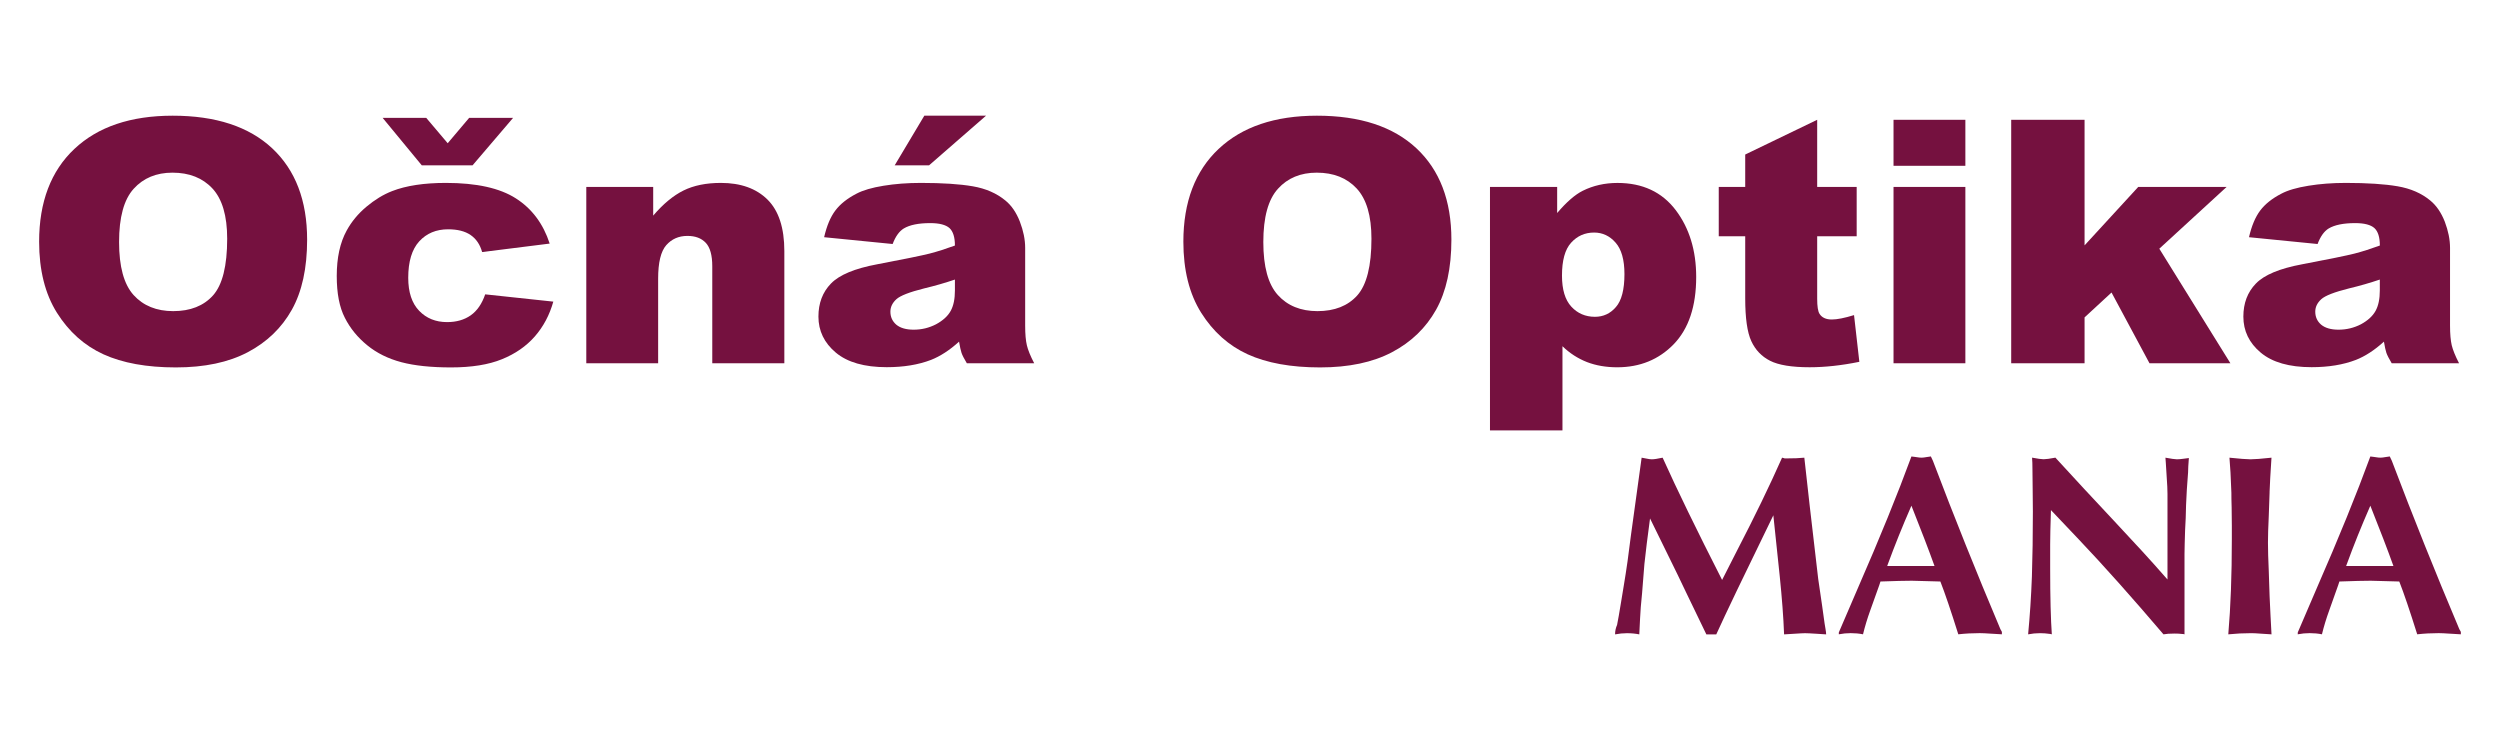 <svg xmlns="http://www.w3.org/2000/svg" xmlns:xlink="http://www.w3.org/1999/xlink" width="400" zoomAndPan="magnify" viewBox="0 0 300 90" height="120" preserveAspectRatio="xMidYMid meet" version="1.2"><defs><clipPath id="0f329abb9c"><path d="M 4.582 13.766 L 36.953 13.766 L 36.953 44.203 L 4.582 44.203 Z M 4.582 13.766 "/></clipPath><clipPath id="94f8d48c99"><path d="M 4.695 29 C 4.695 24.234 6.113 20.516 8.93 17.867 C 11.754 15.211 15.684 13.883 20.723 13.883 C 25.887 13.883 29.867 15.188 32.664 17.797 C 35.449 20.402 36.855 24.062 36.855 28.762 C 36.855 32.18 36.242 34.98 35.023 37.164 C 33.805 39.344 32.039 41.047 29.738 42.262 C 27.418 43.484 24.551 44.09 21.102 44.09 C 17.605 44.09 14.707 43.562 12.41 42.516 C 10.117 41.465 8.262 39.805 6.832 37.531 C 5.41 35.262 4.695 32.418 4.695 29 Z M 14.289 29.043 C 14.289 31.996 14.867 34.109 16.027 35.402 C 17.191 36.688 18.785 37.336 20.785 37.336 C 22.84 37.336 24.441 36.703 25.566 35.445 C 26.691 34.18 27.262 31.914 27.262 28.648 C 27.262 25.891 26.668 23.887 25.492 22.617 C 24.316 21.352 22.715 20.719 20.695 20.719 C 18.77 20.719 17.211 21.359 16.043 22.652 C 14.871 23.938 14.289 26.074 14.289 29.047 "/></clipPath><clipPath id="dd0dd84cac"><path d="M 40.273 14.043 L 66.418 14.043 L 66.418 44.203 L 40.273 44.203 Z M 40.273 14.043 "/></clipPath><clipPath id="b22479d78a"><path d="M 58.211 35.32 L 66.398 36.195 C 65.949 37.797 65.207 39.195 64.18 40.371 C 63.148 41.547 61.832 42.461 60.227 43.109 C 58.629 43.762 56.59 44.09 54.121 44.09 C 51.738 44.09 49.754 43.883 48.168 43.465 C 46.582 43.043 45.215 42.371 44.07 41.434 C 42.918 40.496 42.023 39.402 41.383 38.137 C 40.73 36.875 40.41 35.203 40.41 33.117 C 40.41 30.938 40.801 29.121 41.598 27.672 C 42.176 26.609 42.961 25.656 43.965 24.812 C 44.973 23.969 45.996 23.34 47.059 22.93 C 48.738 22.277 50.887 21.949 53.512 21.949 C 57.184 21.949 59.98 22.57 61.91 23.809 C 63.832 25.039 65.191 26.852 65.961 29.23 L 57.855 30.246 C 57.602 29.34 57.145 28.664 56.473 28.203 C 55.801 27.742 54.902 27.516 53.77 27.516 C 52.348 27.516 51.191 28 50.309 28.961 C 49.43 29.922 48.988 31.383 48.988 33.336 C 48.988 35.074 49.43 36.398 50.301 37.297 C 51.168 38.199 52.285 38.652 53.645 38.652 C 54.77 38.652 55.715 38.383 56.492 37.836 C 57.258 37.293 57.836 36.453 58.223 35.324 Z M 56.707 19.84 L 50.613 19.84 L 45.914 14.141 L 51.145 14.141 L 53.723 17.188 L 56.301 14.141 L 61.574 14.141 Z M 56.707 19.84 "/></clipPath><clipPath id="5ca0160b2e"><path d="M 70.293 21.93 L 94.227 21.93 L 94.227 43.648 L 70.293 43.648 Z M 70.293 21.93 "/></clipPath><clipPath id="62f8b56f1b"><path d="M 70.355 22.434 L 78.383 22.434 L 78.383 25.875 C 79.582 24.469 80.793 23.469 82.023 22.859 C 83.254 22.25 84.746 21.949 86.508 21.949 C 88.895 21.949 90.758 22.621 92.105 23.953 C 93.449 25.289 94.121 27.352 94.121 30.137 L 94.121 43.59 L 85.473 43.59 L 85.473 31.953 C 85.473 30.625 85.211 29.688 84.691 29.137 C 84.164 28.578 83.434 28.309 82.488 28.309 C 81.445 28.309 80.598 28.684 79.949 29.422 C 79.301 30.164 78.977 31.508 78.977 33.43 L 78.977 43.59 L 70.355 43.59 Z M 70.355 22.434 "/></clipPath><clipPath id="711ae4d88c"><path d="M 98.098 13.766 L 124.105 13.766 L 124.105 44.062 L 98.098 44.062 Z M 98.098 13.766 "/></clipPath><clipPath id="e3e66bf962"><path d="M 107.121 29.281 L 98.895 28.465 C 99.207 27.109 99.652 26.043 100.238 25.266 C 100.82 24.492 101.66 23.82 102.77 23.246 C 103.555 22.828 104.648 22.512 106.027 22.289 C 107.41 22.062 108.902 21.949 110.512 21.949 C 113.09 21.949 115.176 22.086 116.73 22.355 C 118.301 22.625 119.605 23.199 120.648 24.062 C 121.387 24.664 121.961 25.508 122.387 26.602 C 122.805 27.703 123.02 28.742 123.02 29.742 L 123.02 39.09 C 123.02 40.086 123.09 40.867 123.223 41.43 C 123.355 41.992 123.648 42.715 124.102 43.59 L 116.02 43.59 C 115.695 43.047 115.48 42.633 115.383 42.344 C 115.285 42.059 115.191 41.609 115.086 40.996 C 113.961 42.023 112.832 42.75 111.723 43.188 C 110.195 43.773 108.426 44.062 106.41 44.062 C 103.727 44.062 101.691 43.48 100.293 42.309 C 98.91 41.148 98.211 39.703 98.211 37.992 C 98.211 36.383 98.711 35.059 99.715 34.027 C 100.723 32.984 102.566 32.219 105.258 31.715 C 108.492 31.102 110.59 30.672 111.551 30.43 C 112.504 30.184 113.523 29.855 114.59 29.465 C 114.59 28.465 114.371 27.773 113.941 27.371 C 113.496 26.977 112.73 26.773 111.629 26.773 C 110.215 26.773 109.164 26.992 108.457 27.414 C 107.91 27.746 107.461 28.371 107.117 29.281 Z M 114.59 33.547 C 113.41 33.949 112.168 34.305 110.895 34.609 C 109.145 35.047 108.035 35.48 107.57 35.902 C 107.086 36.344 106.848 36.84 106.848 37.398 C 106.848 38.039 107.086 38.555 107.555 38.961 C 108.035 39.359 108.727 39.562 109.645 39.562 C 110.605 39.562 111.492 39.344 112.324 38.914 C 113.148 38.469 113.738 37.934 114.082 37.309 C 114.43 36.68 114.59 35.855 114.59 34.844 Z M 110.918 13.883 L 118.324 13.883 L 111.488 19.84 L 107.363 19.84 Z M 110.918 13.883 "/></clipPath><clipPath id="c29422d370"><path d="M 142 13.648 L 174.176 13.648 L 174.176 44.211 L 142 44.211 Z M 142 13.648 "/></clipPath><clipPath id="0fbdb3b05c"><path d="M 142.004 29 C 142.004 24.234 143.422 20.516 146.238 17.867 C 149.062 15.211 152.996 13.883 158.031 13.883 C 163.199 13.883 167.176 15.188 169.973 17.797 C 172.762 20.402 174.168 24.062 174.168 28.762 C 174.168 32.18 173.551 34.98 172.332 37.164 C 171.113 39.344 169.348 41.047 167.047 42.262 C 164.73 43.484 161.859 44.09 158.41 44.09 C 154.918 44.09 152.016 43.562 149.719 42.516 C 147.426 41.465 145.574 39.805 144.141 37.531 C 142.719 35.262 142.004 32.418 142.004 29 Z M 151.598 29.043 C 151.598 31.996 152.176 34.109 153.34 35.402 C 154.5 36.688 156.094 37.336 158.094 37.336 C 160.152 37.336 161.75 36.703 162.875 35.445 C 164 34.18 164.574 31.914 164.574 28.648 C 164.574 25.891 163.98 23.887 162.801 22.617 C 161.625 21.352 160.027 20.719 158.004 20.719 C 156.078 20.719 154.52 21.359 153.355 22.652 C 152.184 23.938 151.598 26.074 151.598 29.047 "/></clipPath><clipPath id="bb5171d5ca"><path d="M 178.656 21.816 L 203.684 21.816 L 203.684 51.852 L 178.656 51.852 Z M 178.656 21.816 "/></clipPath><clipPath id="4b84bf5d94"><path d="M 178.797 51.648 L 178.797 22.434 L 186.859 22.434 L 186.859 25.562 C 187.98 24.246 189 23.355 189.934 22.891 C 191.188 22.266 192.578 21.953 194.098 21.953 C 197.105 21.953 199.434 23.043 201.078 25.203 C 202.719 27.367 203.543 30.047 203.543 33.234 C 203.543 36.75 202.645 39.438 200.855 41.297 C 199.062 43.148 196.793 44.074 194.062 44.074 C 192.734 44.074 191.52 43.867 190.426 43.445 C 189.34 43.016 188.355 42.383 187.496 41.547 L 187.496 51.648 Z M 187.438 33.07 C 187.438 34.742 187.809 35.984 188.559 36.797 C 189.301 37.605 190.25 38.016 191.391 38.016 C 192.395 38.016 193.234 37.633 193.91 36.844 C 194.59 36.07 194.934 34.75 194.934 32.891 C 194.934 31.18 194.578 29.918 193.871 29.117 C 193.168 28.309 192.301 27.906 191.293 27.906 C 190.188 27.906 189.27 28.312 188.535 29.125 C 187.797 29.934 187.438 31.258 187.438 33.07 "/></clipPath><clipPath id="b67d29cdfb"><path d="M 206.055 14.176 L 223.18 14.176 L 223.18 44.211 L 206.055 44.211 Z M 206.055 14.176 "/></clipPath><clipPath id="600cc75d46"><path d="M 218.062 14.375 L 218.062 22.434 L 222.801 22.434 L 222.801 28.352 L 218.062 28.352 L 218.062 35.859 C 218.062 36.766 218.156 37.367 218.34 37.656 C 218.621 38.105 219.109 38.34 219.816 38.34 C 220.453 38.34 221.344 38.164 222.484 37.812 L 223.121 43.418 C 220.988 43.855 219 44.07 217.152 44.07 C 215.004 44.07 213.422 43.809 212.41 43.293 C 211.391 42.777 210.641 41.984 210.156 40.934 C 209.668 39.883 209.426 38.164 209.426 35.797 L 209.426 28.352 L 206.25 28.352 L 206.25 22.434 L 209.426 22.434 L 209.426 18.543 Z M 218.062 14.375 "/></clipPath><clipPath id="be8f3bb387"><path d="M 227.223 14.375 L 235.844 14.375 L 235.844 19.898 L 227.223 19.898 Z M 227.223 22.43 L 235.844 22.43 L 235.844 43.59 L 227.223 43.59 Z M 227.223 22.43 "/></clipPath><clipPath id="6731b19a18"><path d="M 241.098 14.176 L 267.707 14.176 L 267.707 43.684 L 241.098 43.684 Z M 241.098 14.176 "/></clipPath><clipPath id="0b9f440b4a"><path d="M 241.344 14.375 L 250.148 14.375 L 250.148 29.445 L 256.586 22.434 L 267.191 22.434 L 259.117 29.844 L 267.648 43.59 L 257.938 43.59 L 253.383 35.102 L 250.148 38.086 L 250.148 43.59 L 241.344 43.59 Z M 241.344 14.375 "/></clipPath><clipPath id="3ce1532ab8"><path d="M 269.023 21.816 L 295.105 21.816 L 295.105 44.211 L 269.023 44.211 Z M 269.023 21.816 "/></clipPath><clipPath id="bbb008b689"><path d="M 278.109 29.281 L 269.879 28.465 C 270.191 27.109 270.641 26.043 271.223 25.266 C 271.805 24.492 272.645 23.82 273.754 23.246 C 274.539 22.828 275.633 22.512 277.016 22.289 C 278.395 22.062 279.891 21.949 281.5 21.949 C 284.078 21.949 286.16 22.086 287.719 22.355 C 289.285 22.625 290.594 23.199 291.633 24.062 C 292.367 24.664 292.945 25.508 293.375 26.602 C 293.789 27.703 294.004 28.742 294.004 29.742 L 294.004 39.09 C 294.004 40.086 294.078 40.867 294.207 41.43 C 294.344 41.992 294.633 42.715 295.086 43.59 L 287.004 43.59 C 286.68 43.047 286.469 42.633 286.367 42.344 C 286.27 42.059 286.176 41.609 286.07 40.996 C 284.945 42.023 283.816 42.75 282.707 43.188 C 281.18 43.773 279.41 44.062 277.395 44.062 C 274.711 44.062 272.676 43.48 271.281 42.309 C 269.895 41.148 269.203 39.703 269.203 37.992 C 269.203 36.383 269.703 35.059 270.707 34.027 C 271.711 32.984 273.555 32.219 276.25 31.715 C 279.484 31.102 281.582 30.672 282.539 30.43 C 283.492 30.184 284.516 29.855 285.582 29.465 C 285.582 28.465 285.363 27.773 284.93 27.371 C 284.488 26.977 283.723 26.773 282.617 26.773 C 281.207 26.773 280.156 26.992 279.445 27.414 C 278.898 27.746 278.453 28.371 278.109 29.281 Z M 285.578 33.547 C 284.391 33.949 283.156 34.305 281.879 34.609 C 280.129 35.047 279.02 35.48 278.555 35.902 C 278.07 36.344 277.832 36.84 277.832 37.398 C 277.832 38.039 278.07 38.555 278.539 38.961 C 279.02 39.359 279.711 39.562 280.629 39.562 C 281.586 39.562 282.477 39.344 283.312 38.914 C 284.133 38.469 284.719 37.934 285.066 37.309 C 285.414 36.68 285.578 35.855 285.578 34.844 Z M 285.578 33.547 "/></clipPath><clipPath id="d76907be4e"><path d="M 193.672 54.75 L 219.23 54.75 L 219.23 76.352 L 193.672 76.352 Z M 193.672 54.75 "/></clipPath><clipPath id="1a9693b22f"><path d="M 196.996 54.922 C 197.098 54.938 197.285 54.969 197.559 55.027 C 197.832 55.086 198.047 55.117 198.223 55.117 C 198.469 55.117 198.902 55.055 199.516 54.922 C 201.238 58.75 203.621 63.641 206.652 69.594 L 208.465 66.031 C 210.543 62.023 212.34 58.324 213.848 54.922 C 213.895 54.938 213.953 54.953 214.027 54.965 C 214.098 54.98 214.145 54.996 214.176 55.012 C 215.223 55.012 216.004 54.98 216.52 54.922 C 216.828 57.781 217.379 62.633 218.184 69.461 C 218.301 70.23 218.453 71.305 218.652 72.668 C 218.844 74.031 218.941 74.758 218.953 74.828 C 218.969 74.953 219 75.164 219.059 75.465 C 219.113 75.758 219.137 75.977 219.137 76.125 C 218.906 76.109 218.5 76.086 217.922 76.047 C 217.344 76.012 216.906 75.984 216.609 75.984 C 216.34 75.984 215.926 76.012 215.379 76.047 C 214.832 76.086 214.395 76.109 214.09 76.125 C 214.012 74.039 213.832 71.734 213.574 69.203 C 213.316 66.672 213.059 64.219 212.801 61.836 C 209.332 68.938 207.051 73.703 205.953 76.125 L 204.762 76.125 L 202.371 71.172 C 201.766 69.887 200.957 68.219 199.949 66.18 C 198.938 64.137 198.285 62.812 198.004 62.215 C 197.715 64.383 197.48 66.211 197.328 67.695 C 197.219 69.023 197.121 70.18 197.051 71.172 C 196.926 72.371 196.844 73.387 196.809 74.219 C 196.793 74.43 196.777 74.746 196.762 75.156 C 196.746 75.578 196.73 75.902 196.715 76.125 C 196.246 76.031 195.754 75.984 195.234 75.984 C 194.766 75.984 194.293 76.031 193.809 76.125 C 193.809 75.73 193.887 75.352 194.051 74.984 C 194.16 74.43 194.324 73.527 194.527 72.262 C 194.723 71 194.832 70.34 194.855 70.266 C 195.172 68.387 195.457 66.371 195.715 64.215 Z M 196.996 54.922 "/></clipPath><clipPath id="d48a4cb045"><path d="M 220.547 54.75 L 240.305 54.75 L 240.305 76.352 L 220.547 76.352 Z M 220.547 54.75 "/></clipPath><clipPath id="aa9a78eb34"><path d="M 220.66 75.887 L 222.938 70.59 C 225.582 64.539 227.723 59.266 229.371 54.777 C 229.48 54.789 229.609 54.805 229.75 54.824 C 229.891 54.844 230.035 54.871 230.188 54.887 C 230.34 54.914 230.465 54.918 230.566 54.918 C 230.734 54.918 230.926 54.902 231.125 54.859 C 231.332 54.828 231.52 54.797 231.703 54.773 L 231.949 55.297 C 234.496 62.023 237.199 68.758 240.047 75.496 L 240.227 75.824 L 240.227 76.117 C 239.926 76.102 239.484 76.074 238.898 76.039 C 238.316 76 237.875 75.977 237.566 75.977 C 236.703 75.977 235.844 76.023 234.996 76.117 C 234.105 73.281 233.387 71.164 232.844 69.781 C 232.465 69.781 231.891 69.766 231.137 69.734 C 230.375 69.703 229.801 69.688 229.41 69.688 C 228.609 69.688 227.363 69.719 225.656 69.781 L 225.516 70.211 C 225.168 71.18 224.809 72.18 224.441 73.219 C 224.066 74.25 223.781 75.219 223.562 76.117 C 223.094 76.023 222.605 75.977 222.082 75.977 C 221.613 75.977 221.141 76.023 220.656 76.117 Z M 226.465 67.918 L 232.141 67.918 C 231.465 66.027 230.535 63.617 229.371 60.684 C 228.266 63.211 227.34 65.527 226.566 67.637 Z M 226.465 67.918 "/></clipPath><clipPath id="820541eccd"><path d="M 243.203 54.75 L 262.699 54.75 L 262.699 76.352 L 243.203 76.352 Z M 243.203 54.75 "/></clipPath><clipPath id="0bff8ba78d"><path d="M 246.023 76.074 C 245.598 76.012 245.18 75.98 244.801 75.98 C 244.328 75.98 243.848 76.027 243.375 76.121 C 243.586 73.906 243.738 71.594 243.828 69.203 C 243.906 66.809 243.945 64.203 243.945 61.402 C 243.945 60.844 243.938 60.023 243.922 58.906 C 243.906 57.805 243.895 56.965 243.895 56.398 C 243.895 55.762 243.879 55.273 243.848 54.918 C 244.523 55.043 244.984 55.109 245.227 55.109 C 245.504 55.109 245.984 55.047 246.648 54.918 C 247.879 56.266 249.031 57.512 250.098 58.664 C 251.172 59.805 252.367 61.086 253.676 62.496 C 254.992 63.906 256.117 65.117 257.051 66.133 C 257.977 67.141 258.992 68.277 260.098 69.539 L 260.098 59.258 C 260.098 58.746 260.066 58.094 260.008 57.32 C 259.953 56.531 259.914 55.945 259.898 55.547 L 259.852 54.922 C 260.531 55.047 260.988 55.117 261.234 55.117 C 261.441 55.117 261.688 55.09 261.973 55.055 C 262.258 55.016 262.488 54.98 262.664 54.965 C 262.602 55.742 262.57 56.312 262.57 56.688 C 262.453 58.188 262.363 59.492 262.328 60.594 C 262.312 61.246 262.301 61.777 262.285 62.172 C 262.258 62.586 262.238 63.078 262.211 63.641 C 262.188 64.215 262.172 64.746 262.164 65.234 C 262.148 65.719 262.141 66.125 262.141 66.461 L 262.141 76.121 C 262.078 76.09 261.961 76.074 261.805 76.074 C 261.609 76.043 261.32 76.027 260.945 76.027 C 260.375 76.027 259.938 76.059 259.617 76.121 C 255.836 71.684 252.453 67.887 249.457 64.734 L 246.113 61.211 C 246.051 63.117 246.02 64.496 246.02 65.344 L 246.02 68.211 C 246.02 71.734 246.094 74.371 246.219 76.117 Z M 246.023 76.074 "/></clipPath><clipPath id="4d76942889"><path d="M 267.18 54.75 L 272.711 54.75 L 272.711 76.352 L 267.18 76.352 Z M 267.18 54.75 "/></clipPath><clipPath id="795081836d"><path d="M 272.352 59.074 C 272.336 59.742 272.297 60.699 272.25 61.969 C 272.188 63.23 272.156 64.281 272.156 65.117 C 272.156 66.012 272.188 67.125 272.25 68.461 C 272.297 69.805 272.336 70.836 272.352 71.547 C 272.367 72.074 272.41 72.836 272.461 73.852 C 272.523 74.867 272.566 75.625 272.582 76.121 C 272.32 76.105 271.914 76.078 271.359 76.043 C 270.812 76 270.406 75.98 270.148 75.98 C 269.223 75.98 268.301 76.027 267.395 76.121 C 267.68 72.805 267.82 69.008 267.82 64.734 L 267.82 63.074 C 267.82 62.406 267.812 61.684 267.797 60.906 C 267.77 60.137 267.766 59.531 267.766 59.121 C 267.703 57.305 267.625 55.906 267.535 54.922 C 268.75 55.047 269.594 55.117 270.051 55.117 C 270.52 55.117 271.363 55.055 272.578 54.922 C 272.453 56.766 272.379 58.152 272.348 59.074 "/></clipPath><clipPath id="cd09f54482"><path d="M 275.609 54.75 L 295.371 54.75 L 295.371 76.352 L 275.609 76.352 Z M 275.609 54.75 "/></clipPath><clipPath id="98fad2ed8b"><path d="M 275.734 75.887 L 278.008 70.59 C 280.656 64.539 282.797 59.266 284.441 54.777 C 284.551 54.789 284.68 54.805 284.82 54.824 C 284.961 54.844 285.109 54.871 285.258 54.887 C 285.41 54.914 285.535 54.918 285.641 54.918 C 285.805 54.918 286 54.902 286.195 54.859 C 286.406 54.828 286.594 54.797 286.773 54.773 L 287.02 55.297 C 289.566 62.023 292.27 68.758 295.117 75.496 L 295.301 75.824 L 295.301 76.117 C 295 76.102 294.555 76.074 293.973 76.039 C 293.391 76 292.945 75.977 292.641 75.977 C 291.773 75.977 290.914 76.023 290.066 76.117 C 289.176 73.281 288.457 71.164 287.914 69.781 C 287.535 69.781 286.961 69.766 286.207 69.734 C 285.445 69.703 284.875 69.688 284.484 69.688 C 283.68 69.688 282.438 69.719 280.727 69.781 L 280.586 70.211 C 280.238 71.18 279.879 72.18 279.516 73.219 C 279.141 74.25 278.852 75.219 278.633 76.117 C 278.164 76.023 277.676 75.977 277.156 75.977 C 276.688 75.977 276.211 76.023 275.727 76.117 Z M 281.535 67.918 L 287.211 67.918 C 286.535 66.027 285.609 63.617 284.441 60.684 C 283.336 63.211 282.41 65.527 281.641 67.637 Z M 281.535 67.918 "/></clipPath></defs><g id="50139b6525"><rect x="0" width="300" y="0" height="90" style="fill:#ffffff;fill-opacity:1;stroke:none;"/><g clip-rule="nonzero" clip-path="url(#0f329abb9c)"><g clip-rule="nonzero" clip-path="url(#94f8d48c99)"><path style=" stroke:none;fill-rule:nonzero;fill:#75113f;fill-opacity:1;" d="M 2.09 11.277 L 126.734 11.277 L 126.734 46.691 L 2.09 46.691 Z M 2.09 11.277 "/></g></g><g clip-rule="nonzero" clip-path="url(#dd0dd84cac)"><g clip-rule="nonzero" clip-path="url(#b22479d78a)"><path style=" stroke:none;fill-rule:nonzero;fill:#75113f;fill-opacity:1;" d="M 2.09 11.277 L 126.734 11.277 L 126.734 46.691 L 2.09 46.691 Z M 2.09 11.277 "/></g></g><g clip-rule="nonzero" clip-path="url(#5ca0160b2e)"><g clip-rule="nonzero" clip-path="url(#62f8b56f1b)"><path style=" stroke:none;fill-rule:nonzero;fill:#75113f;fill-opacity:1;" d="M 2.09 11.277 L 126.734 11.277 L 126.734 46.691 L 2.09 46.691 Z M 2.09 11.277 "/></g></g><g clip-rule="nonzero" clip-path="url(#711ae4d88c)"><g clip-rule="nonzero" clip-path="url(#e3e66bf962)"><path style=" stroke:none;fill-rule:nonzero;fill:#75113f;fill-opacity:1;" d="M 2.09 11.277 L 126.734 11.277 L 126.734 46.691 L 2.09 46.691 Z M 2.09 11.277 "/></g></g><g clip-rule="nonzero" clip-path="url(#c29422d370)"><g clip-rule="nonzero" clip-path="url(#0fbdb3b05c)"><path style=" stroke:none;fill-rule:nonzero;fill:#75113f;fill-opacity:1;" d="M 139.402 11.277 L 298.004 11.277 L 298.004 78.723 L 139.402 78.723 Z M 139.402 11.277 "/></g></g><g clip-rule="nonzero" clip-path="url(#bb5171d5ca)"><g clip-rule="nonzero" clip-path="url(#4b84bf5d94)"><path style=" stroke:none;fill-rule:nonzero;fill:#75113f;fill-opacity:1;" d="M 139.402 11.277 L 298.004 11.277 L 298.004 78.723 L 139.402 78.723 Z M 139.402 11.277 "/></g></g><g clip-rule="nonzero" clip-path="url(#b67d29cdfb)"><g clip-rule="nonzero" clip-path="url(#600cc75d46)"><path style=" stroke:none;fill-rule:nonzero;fill:#75113f;fill-opacity:1;" d="M 139.402 11.277 L 298.004 11.277 L 298.004 78.723 L 139.402 78.723 Z M 139.402 11.277 "/></g></g><g clip-rule="nonzero" clip-path="url(#be8f3bb387)"><path style=" stroke:none;fill-rule:nonzero;fill:#75113f;fill-opacity:1;" d="M 139.402 11.277 L 298.004 11.277 L 298.004 78.723 L 139.402 78.723 Z M 139.402 11.277 "/></g><g clip-rule="nonzero" clip-path="url(#6731b19a18)"><g clip-rule="nonzero" clip-path="url(#0b9f440b4a)"><path style=" stroke:none;fill-rule:nonzero;fill:#75113f;fill-opacity:1;" d="M 139.402 11.277 L 298.004 11.277 L 298.004 78.723 L 139.402 78.723 Z M 139.402 11.277 "/></g></g><g clip-rule="nonzero" clip-path="url(#3ce1532ab8)"><g clip-rule="nonzero" clip-path="url(#bbb008b689)"><path style=" stroke:none;fill-rule:nonzero;fill:#75113f;fill-opacity:1;" d="M 139.402 11.277 L 298.004 11.277 L 298.004 78.723 L 139.402 78.723 Z M 139.402 11.277 "/></g></g><g clip-rule="nonzero" clip-path="url(#d76907be4e)"><g clip-rule="nonzero" clip-path="url(#1a9693b22f)"><path style=" stroke:none;fill-rule:nonzero;fill:#75113f;fill-opacity:1;" d="M 139.402 11.277 L 298.004 11.277 L 298.004 78.723 L 139.402 78.723 Z M 139.402 11.277 "/></g></g><g clip-rule="nonzero" clip-path="url(#d48a4cb045)"><g clip-rule="nonzero" clip-path="url(#aa9a78eb34)"><path style=" stroke:none;fill-rule:nonzero;fill:#75113f;fill-opacity:1;" d="M 139.402 11.277 L 298.004 11.277 L 298.004 78.723 L 139.402 78.723 Z M 139.402 11.277 "/></g></g><g clip-rule="nonzero" clip-path="url(#820541eccd)"><g clip-rule="nonzero" clip-path="url(#0bff8ba78d)"><path style=" stroke:none;fill-rule:nonzero;fill:#75113f;fill-opacity:1;" d="M 139.402 11.277 L 298.004 11.277 L 298.004 78.723 L 139.402 78.723 Z M 139.402 11.277 "/></g></g><g clip-rule="nonzero" clip-path="url(#4d76942889)"><g clip-rule="nonzero" clip-path="url(#795081836d)"><path style=" stroke:none;fill-rule:nonzero;fill:#75113f;fill-opacity:1;" d="M 139.402 11.277 L 298.004 11.277 L 298.004 78.723 L 139.402 78.723 Z M 139.402 11.277 "/></g></g><g clip-rule="nonzero" clip-path="url(#cd09f54482)"><g clip-rule="nonzero" clip-path="url(#98fad2ed8b)"><path style=" stroke:none;fill-rule:nonzero;fill:#75113f;fill-opacity:1;" d="M 139.402 11.277 L 298.004 11.277 L 298.004 78.723 L 139.402 78.723 Z M 139.402 11.277 "/></g></g></g></svg>